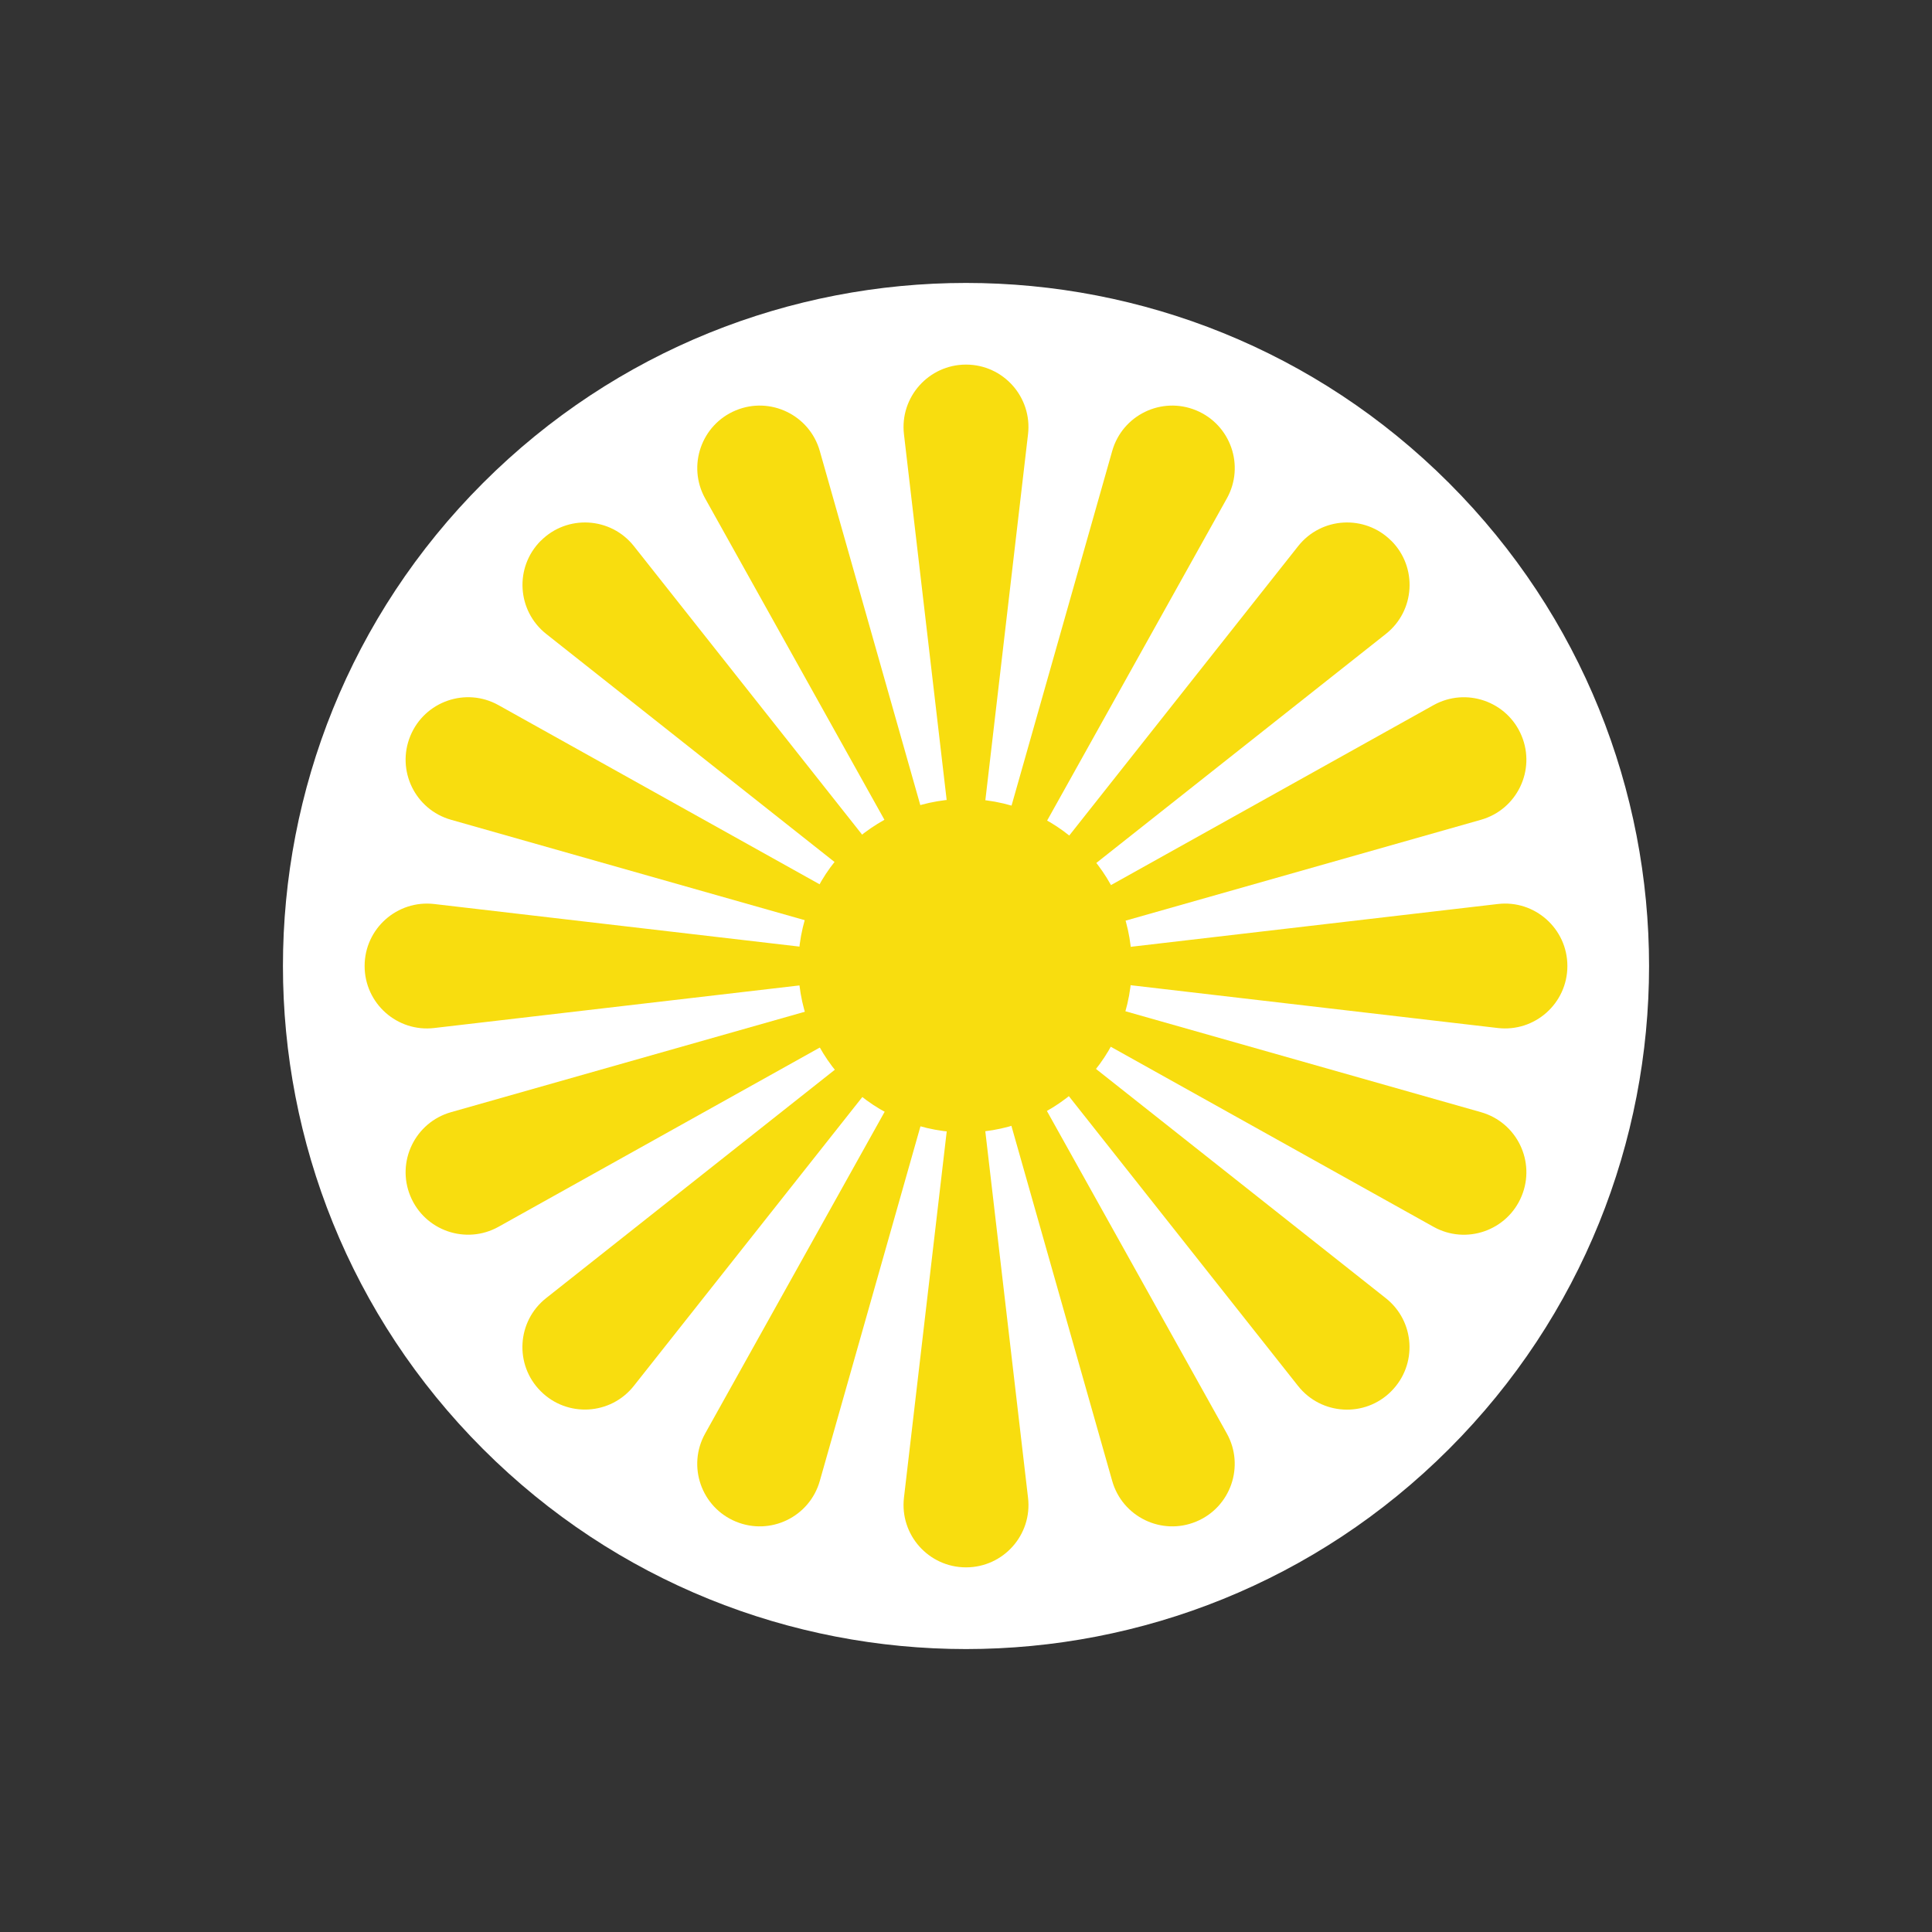 <svg width="160" height="160" viewBox="0 0 160 160" fill="none" xmlns="http://www.w3.org/2000/svg">
<rect x="0" y="0" width="160" height="160" fill="#333333" stroke="none"/>
<path d="M120 120C142.091 97.909 142.091 62.091 120 40C97.909 17.909 62.091 17.909 40 40C17.909 62.091 17.909 97.909 40 120C62.091 142.091 97.909 142.091 120 120Z" fill="white"/>
<path d="M80.003 30.194C76.909 30.194 74.505 32.894 74.862 35.963L80.003 79.995L85.137 35.963C85.494 32.888 83.091 30.194 80.003 30.194Z" fill="#F8DD0F"/>
<path d="M44.785 44.783C42.597 46.971 42.806 50.577 45.235 52.5L80.003 80.001L52.501 45.233C50.584 42.805 46.973 42.595 44.791 44.783H44.785Z" fill="#F8DD0F"/>
<path d="M30.196 80.001C30.196 83.095 32.895 85.499 35.965 85.135L79.997 80.001L35.965 74.867C32.889 74.51 30.196 76.913 30.196 80.001Z" fill="#F8DD0F"/>
<path d="M44.785 115.219C46.973 117.407 50.578 117.198 52.495 114.769L79.997 80.001L45.229 107.503C42.8 109.42 42.591 113.031 44.779 115.213L44.785 115.219Z" fill="#F8DD0F"/>
<path d="M80.003 129.802C83.097 129.802 85.501 127.103 85.137 124.033L80.003 80.001L74.862 124.033C74.505 127.109 76.909 129.802 80.003 129.802Z" fill="#F8DD0F"/>
<path d="M115.215 115.219C117.403 113.031 117.193 109.426 114.765 107.509L79.997 80.007L107.498 114.776C109.415 117.204 113.027 117.414 115.209 115.226L115.215 115.219Z" fill="#F8DD0F"/>
<path d="M129.804 80.001C129.804 76.907 127.104 74.503 124.035 74.867L80.003 80.001L124.035 85.135C127.11 85.493 129.804 83.095 129.804 80.001Z" fill="#F8DD0F"/>
<path d="M115.215 44.783C113.027 42.595 109.421 42.805 107.504 45.233L80.003 80.001L114.771 52.5C117.199 50.583 117.409 46.971 115.221 44.783H115.215Z" fill="#F8DD0F"/>
<path d="M60.939 33.984C58.079 35.168 56.896 38.582 58.4 41.282L79.997 79.995L67.892 37.35C67.047 34.373 63.793 32.801 60.939 33.984Z" fill="#F8DD0F"/>
<path d="M33.986 60.938C32.803 63.797 34.374 67.046 37.352 67.89L79.997 79.995L41.284 58.398C38.584 56.888 35.17 58.078 33.986 60.938Z" fill="#F8DD0F"/>
<path d="M33.986 99.059C35.17 101.919 38.584 103.102 41.284 101.598L79.997 80.001L37.352 92.106C34.374 92.951 32.803 96.205 33.986 99.059Z" fill="#F8DD0F"/>
<path d="M60.939 126.012C63.799 127.195 67.047 125.623 67.892 122.646L79.997 80.001L58.4 118.714C56.89 121.414 58.079 124.828 60.939 126.012Z" fill="#F8DD0F"/>
<path d="M99.06 126.012C101.92 124.828 103.103 121.414 101.6 118.714L80.003 80.001L92.108 122.646C92.952 125.623 96.207 127.195 99.06 126.012Z" fill="#F8DD0F"/>
<path d="M126.013 99.059C127.197 96.199 125.625 92.951 122.648 92.106L80.003 80.001L118.716 101.598C121.415 103.108 124.83 101.919 126.013 99.059Z" fill="#F8DD0F"/>
<path d="M126.013 60.938C124.83 58.078 121.415 56.894 118.716 58.398L80.003 79.995L122.648 67.89C125.625 67.046 127.197 63.791 126.013 60.938Z" fill="#F8DD0F"/>
<path d="M99.06 33.984C96.2 32.801 92.952 34.373 92.108 37.35L80.003 79.995L101.6 41.282C103.11 38.582 101.92 35.168 99.06 33.984Z" fill="#F8DD0F"/>
<path d="M93.359 83.148C95.111 75.727 90.515 68.291 83.094 66.539C75.672 64.788 68.237 69.384 66.485 76.805C64.734 84.226 69.33 91.662 76.751 93.413C84.172 95.165 91.608 90.569 93.359 83.148Z" fill="#F8DD0F"/>
</svg>
